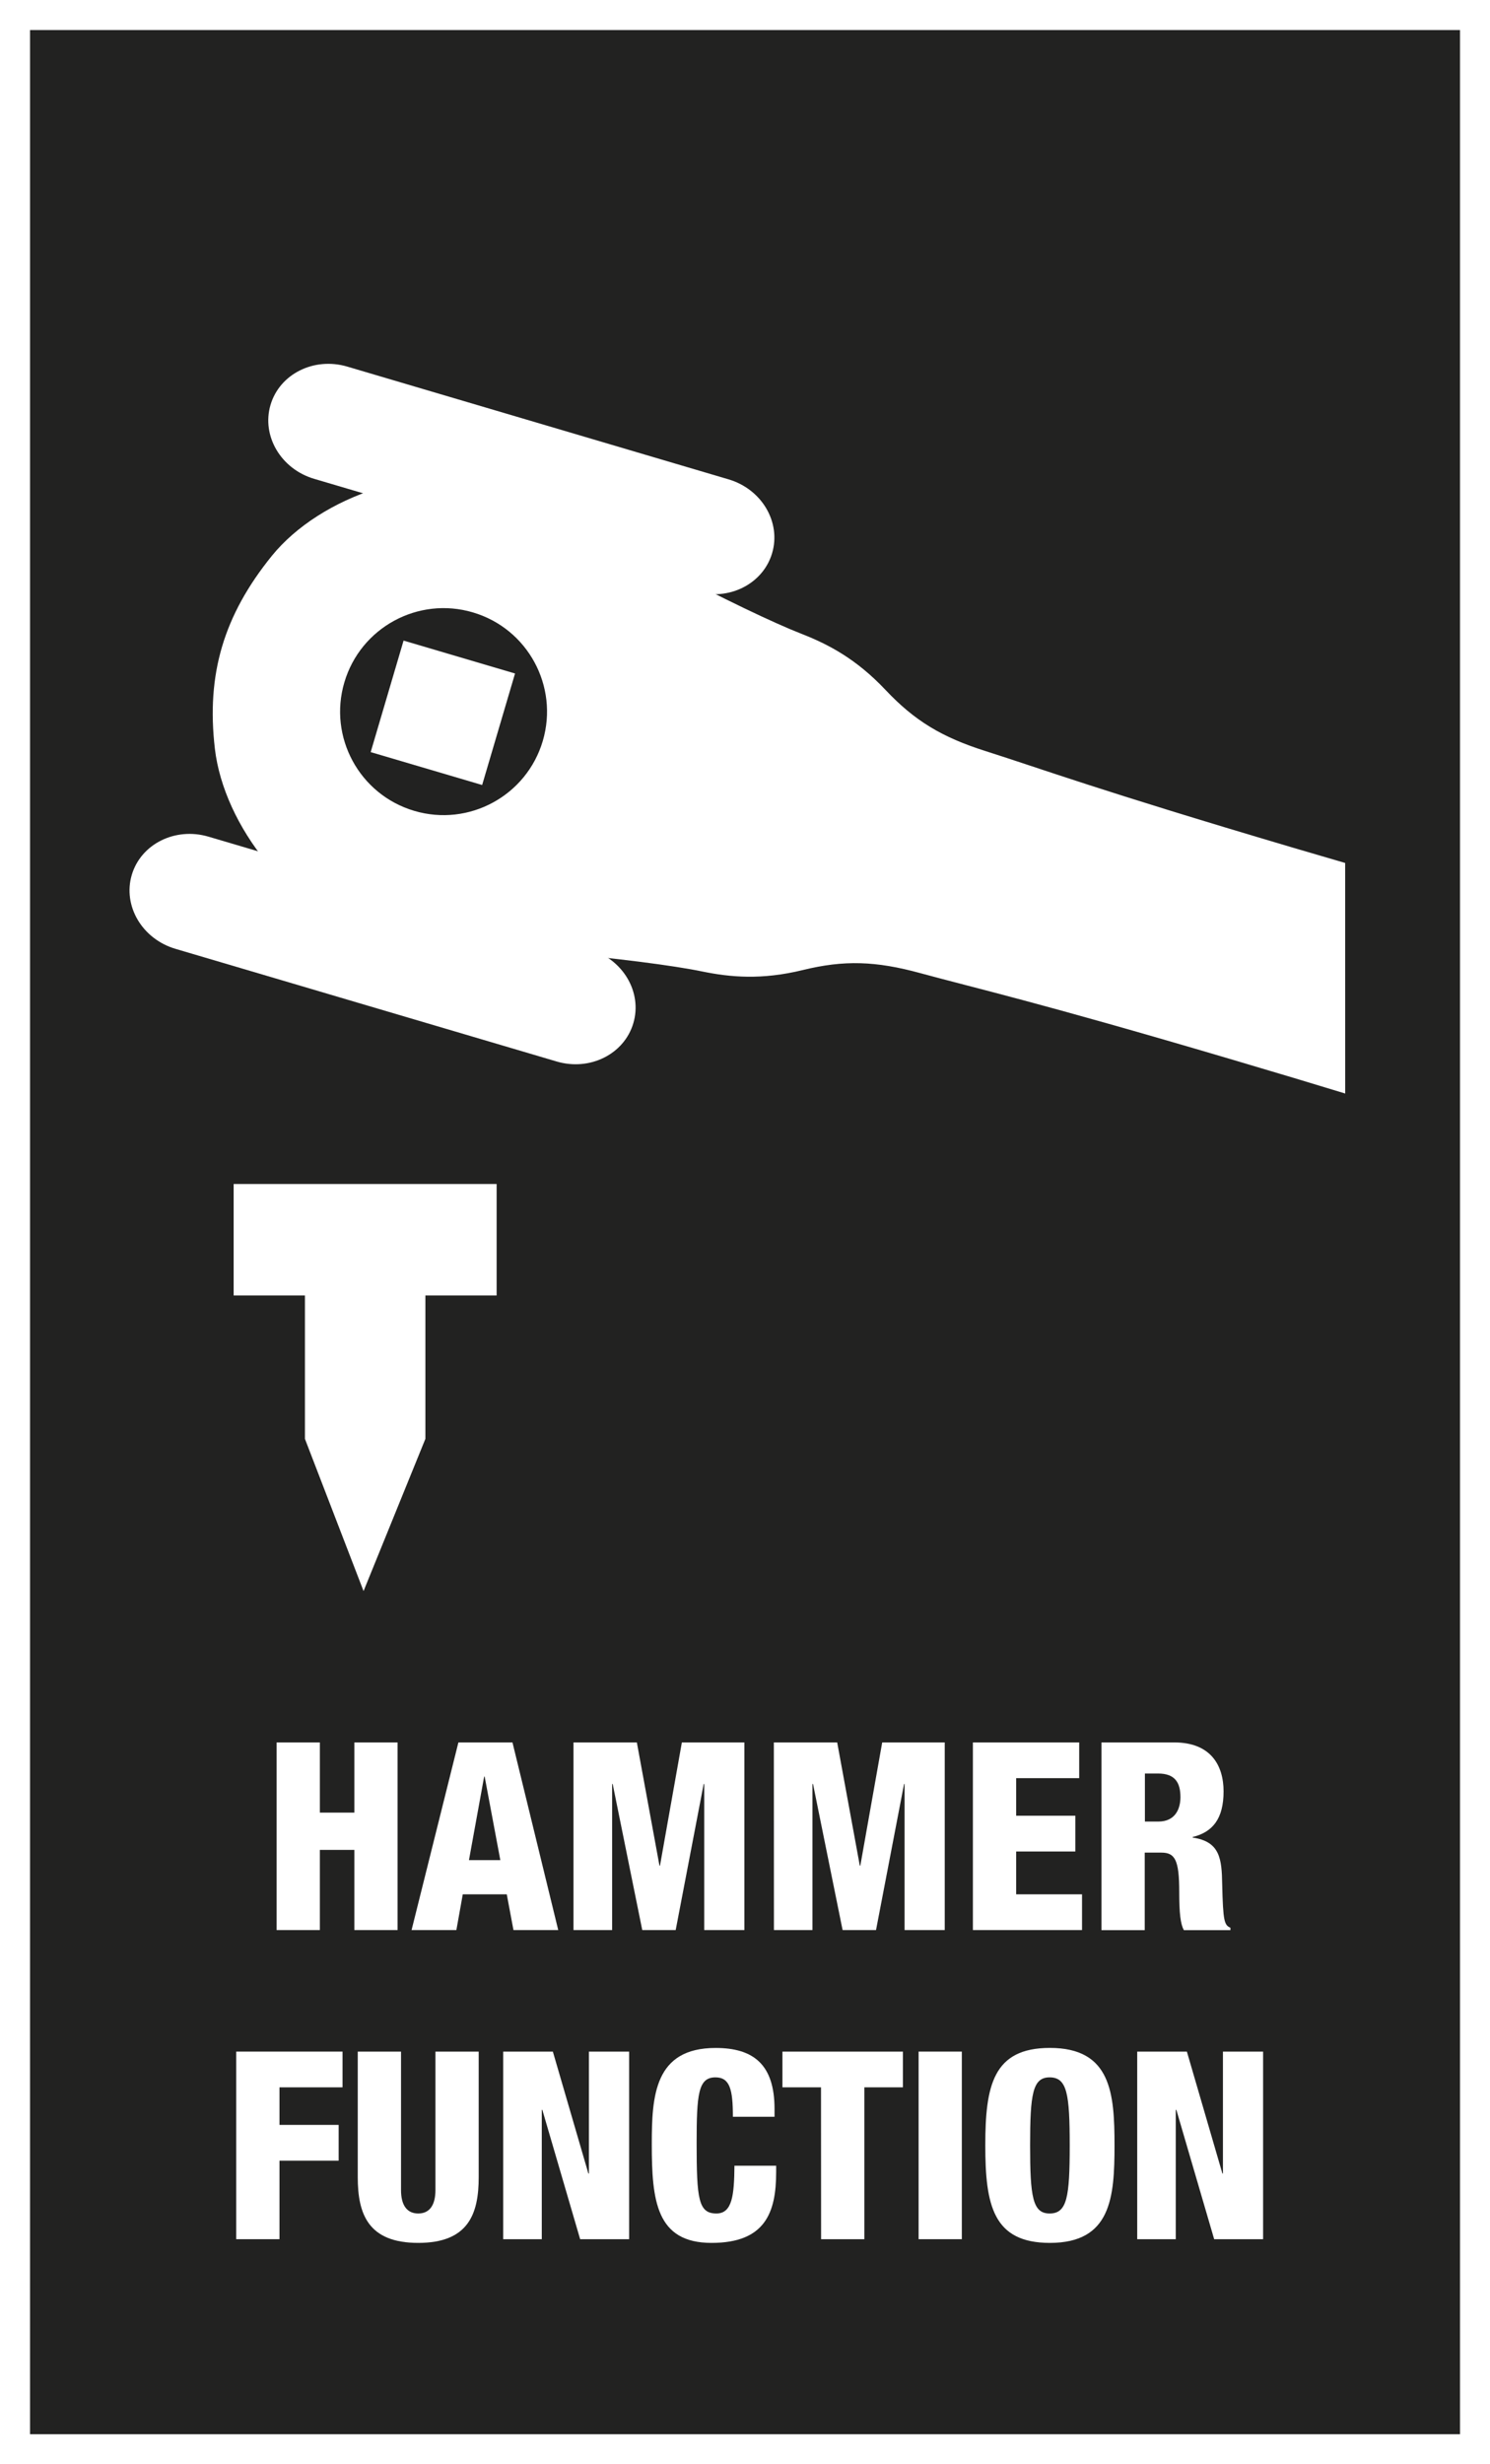 <?xml version="1.0" encoding="utf-8"?>
<!-- Generator: Adobe Illustrator 16.0.4, SVG Export Plug-In . SVG Version: 6.00 Build 0)  -->
<!DOCTYPE svg PUBLIC "-//W3C//DTD SVG 1.1//EN" "http://www.w3.org/Graphics/SVG/1.1/DTD/svg11.dtd">
<svg version="1.1" id="Ebene_1" xmlns:x="http://ns.adobe.com/Extensibility/1.0/" xmlns:i="http://ns.adobe.com/AdobeIllustrator/10.0/" xmlns:graph="http://ns.adobe.com/Graphs/1.0/"
	 xmlns="http://www.w3.org/2000/svg" xmlns:xlink="http://www.w3.org/1999/xlink" x="0px" y="0px" width="34.718px"
	 height="57.387px" viewBox="10.987 13.826 34.718 57.387" enable-background="new 10.987 13.826 34.718 57.387"
	 xml:space="preserve">
<rect x="10.987" y="13.826" width="34.718" height="57.387" fill="#808080" stroke="none"/>
<rect x="11.337" y="14.176" fill="#222221" stroke="#FFFFFF" stroke-width="0.7" stroke-miterlimit="10" width="34.019" height="56.688"/>
<g>
	<g>
		<path fill="#FFFFFF" d="M17.432,54.404h1.008v1.634h0.804v-1.634h1.007v4.369h-1.007v-1.866H18.44v1.866h-1.008V54.404z"/>
		<path fill="#FFFFFF" d="M21.668,54.404h1.26l1.066,4.369h-1.043l-0.156-0.832H21.77l-0.149,0.832h-1.044L21.668,54.404z
			 M22.28,55.2h-0.012l-0.354,1.945h0.731L22.28,55.2z"/>
		<path fill="#FFFFFF" d="M24.35,54.404h1.476l0.527,2.87h0.012l0.51-2.87h1.457v4.369h-0.936v-3.401h-0.013l-0.652,3.401h-0.779
			l-0.689-3.401H25.25v3.401H24.35V54.404z"/>
		<path fill="#FFFFFF" d="M29.018,54.404h1.476l0.527,2.87h0.012l0.51-2.87H33v4.369h-0.936v-3.401h-0.012l-0.653,3.401H30.62
			l-0.689-3.401h-0.013v3.401h-0.898L29.018,54.404L29.018,54.404z"/>
		<path fill="#FFFFFF" d="M33.656,54.404h2.477v0.832h-1.469v0.875h1.379v0.833h-1.379v0.997h1.535v0.832h-2.543V54.404z"/>
		<path fill="#FFFFFF" d="M36.656,54.404h1.691c0.856,0,1.15,0.539,1.15,1.14c0,0.636-0.252,0.947-0.72,1.063v0.013
			c0.642,0.092,0.678,0.502,0.688,1.09c0.02,0.861,0.049,0.947,0.192,1.01v0.055h-1.086c-0.078-0.146-0.107-0.393-0.107-0.888
			c0-0.759-0.103-0.917-0.42-0.917h-0.384v1.805h-1.008v-4.37H36.656z M37.664,56.247h0.312c0.407,0,0.516-0.312,0.516-0.568
			c0-0.331-0.119-0.551-0.521-0.551h-0.307L37.664,56.247L37.664,56.247z"/>
		<path fill="#FFFFFF" d="M16.491,61.604h2.477v0.832h-1.469v0.875h1.379v0.833h-1.379v1.829h-1.008V61.604z"/>
		<path fill="#FFFFFF" d="M22.141,64.529c0,0.856-0.239,1.53-1.409,1.53c-1.169,0-1.409-0.674-1.409-1.53v-2.925h1.008v3.225
			c0,0.344,0.132,0.545,0.401,0.545c0.269,0,0.401-0.201,0.401-0.545v-3.225h1.008V64.529L22.141,64.529z"/>
		<path fill="#FFFFFF" d="M22.712,61.604h1.157l0.828,2.84h0.012v-2.84h0.937v4.369h-1.141l-0.881-3.012h-0.013v3.012h-0.899V61.604
			z"/>
		<path fill="#FFFFFF" d="M28.064,63.122c0-0.636-0.071-0.918-0.407-0.918c-0.402,0-0.438,0.393-0.438,1.536
			c0,1.298,0.042,1.634,0.461,1.634c0.372,0,0.414-0.435,0.42-1.112h0.972v0.151c0,0.942-0.258,1.646-1.505,1.646
			c-1.29,0-1.393-0.984-1.393-2.301c0-1.12,0.061-2.239,1.487-2.239c0.888,0,1.373,0.392,1.373,1.419v0.184H28.064z"/>
		<path fill="#FFFFFF" d="M30.117,62.436h-0.899v-0.832h2.808v0.832h-0.899v3.537h-1.008L30.117,62.436L30.117,62.436z"/>
		<path fill="#FFFFFF" d="M32.391,61.604h1.007v4.369h-1.007V61.604z"/>
		<path fill="#FFFFFF" d="M35.45,66.059c-1.325,0-1.505-0.882-1.505-2.271c0-1.389,0.18-2.27,1.505-2.27
			c1.428,0,1.506,1.059,1.506,2.27C36.956,65,36.877,66.059,35.45,66.059z M35.444,65.374c0.408,0,0.468-0.386,0.468-1.584
			c0-1.199-0.06-1.586-0.468-1.586c-0.396,0-0.455,0.387-0.455,1.586C34.989,64.988,35.048,65.374,35.444,65.374z"/>
		<path fill="#FFFFFF" d="M37.485,61.604h1.157l0.828,2.84h0.012v-2.84h0.936v4.369h-1.14l-0.881-3.012h-0.014v3.012h-0.898V61.604z
			"/>
	</g>
</g>
<path fill="#FFFFFF" d="M28.978,26.708c-0.213,0.722-1.014,1.121-1.788,0.893l-8.883-2.624c-0.775-0.229-1.229-1-1.017-1.721l0,0
	c0.213-0.722,1.014-1.121,1.787-0.893l8.882,2.625C28.738,25.217,29.191,25.988,28.978,26.708L28.978,26.708z"/>
<path fill="#FFFFFF" d="M25.744,37.655c-0.213,0.721-1.013,1.12-1.787,0.891l-8.883-2.624c-0.774-0.229-1.229-0.998-1.017-1.72l0,0
	c0.213-0.721,1.013-1.12,1.787-0.892l8.884,2.624C25.503,36.164,25.958,36.932,25.744,37.655L25.744,37.655z"/>
<rect x="19.968" y="29.062" transform="matrix(-0.959 -0.283 0.283 -0.959 33.146 65.629)" fill="#FFFFFF" width="2.708" height="2.708"/>
<g>
	<polygon fill="#FFFFFF" points="20.899,47.334 19.458,50.879 18.092,47.334 18.092,43.327 20.899,43.327 	"/>
	<rect x="16.431" y="41.399" fill="#FFFFFF" width="6.128" height="2.596"/>
</g>
<path fill="#FFFFFF" d="M42.33,33.923c-0.379-0.11-0.779-0.228-1.229-0.36c-4.532-1.34-5.847-1.832-7.142-2.243
	c-1.027-0.325-1.661-0.708-2.339-1.427c-0.68-0.72-1.325-1.059-1.954-1.305c-0.628-0.244-1.881-0.84-3.239-1.562
	c-1.362-0.723-1.999-1.455-3.547-1.912c-2.008-0.594-4.438,0.275-5.559,1.657c-1.121,1.385-1.53,2.757-1.327,4.493
	c0.207,1.77,1.756,3.822,3.764,4.416c1.548,0.456,2.48,0.188,4.018,0.32c1.534,0.134,2.909,0.312,3.569,0.449
	c0.661,0.136,1.388,0.202,2.35-0.033c0.959-0.235,1.697-0.212,2.738,0.073c1.311,0.358,2.68,0.659,7.214,1.998
	c1.111,0.328,1.979,0.589,2.684,0.805L42.33,33.923L42.33,33.923z M23.634,31.082c-0.377,1.274-1.718,2.005-2.993,1.628
	c-1.278-0.377-2.008-1.719-1.63-2.994c0.377-1.275,1.718-2.006,2.993-1.629C23.282,28.463,24.011,29.805,23.634,31.082z"/>
</svg>

